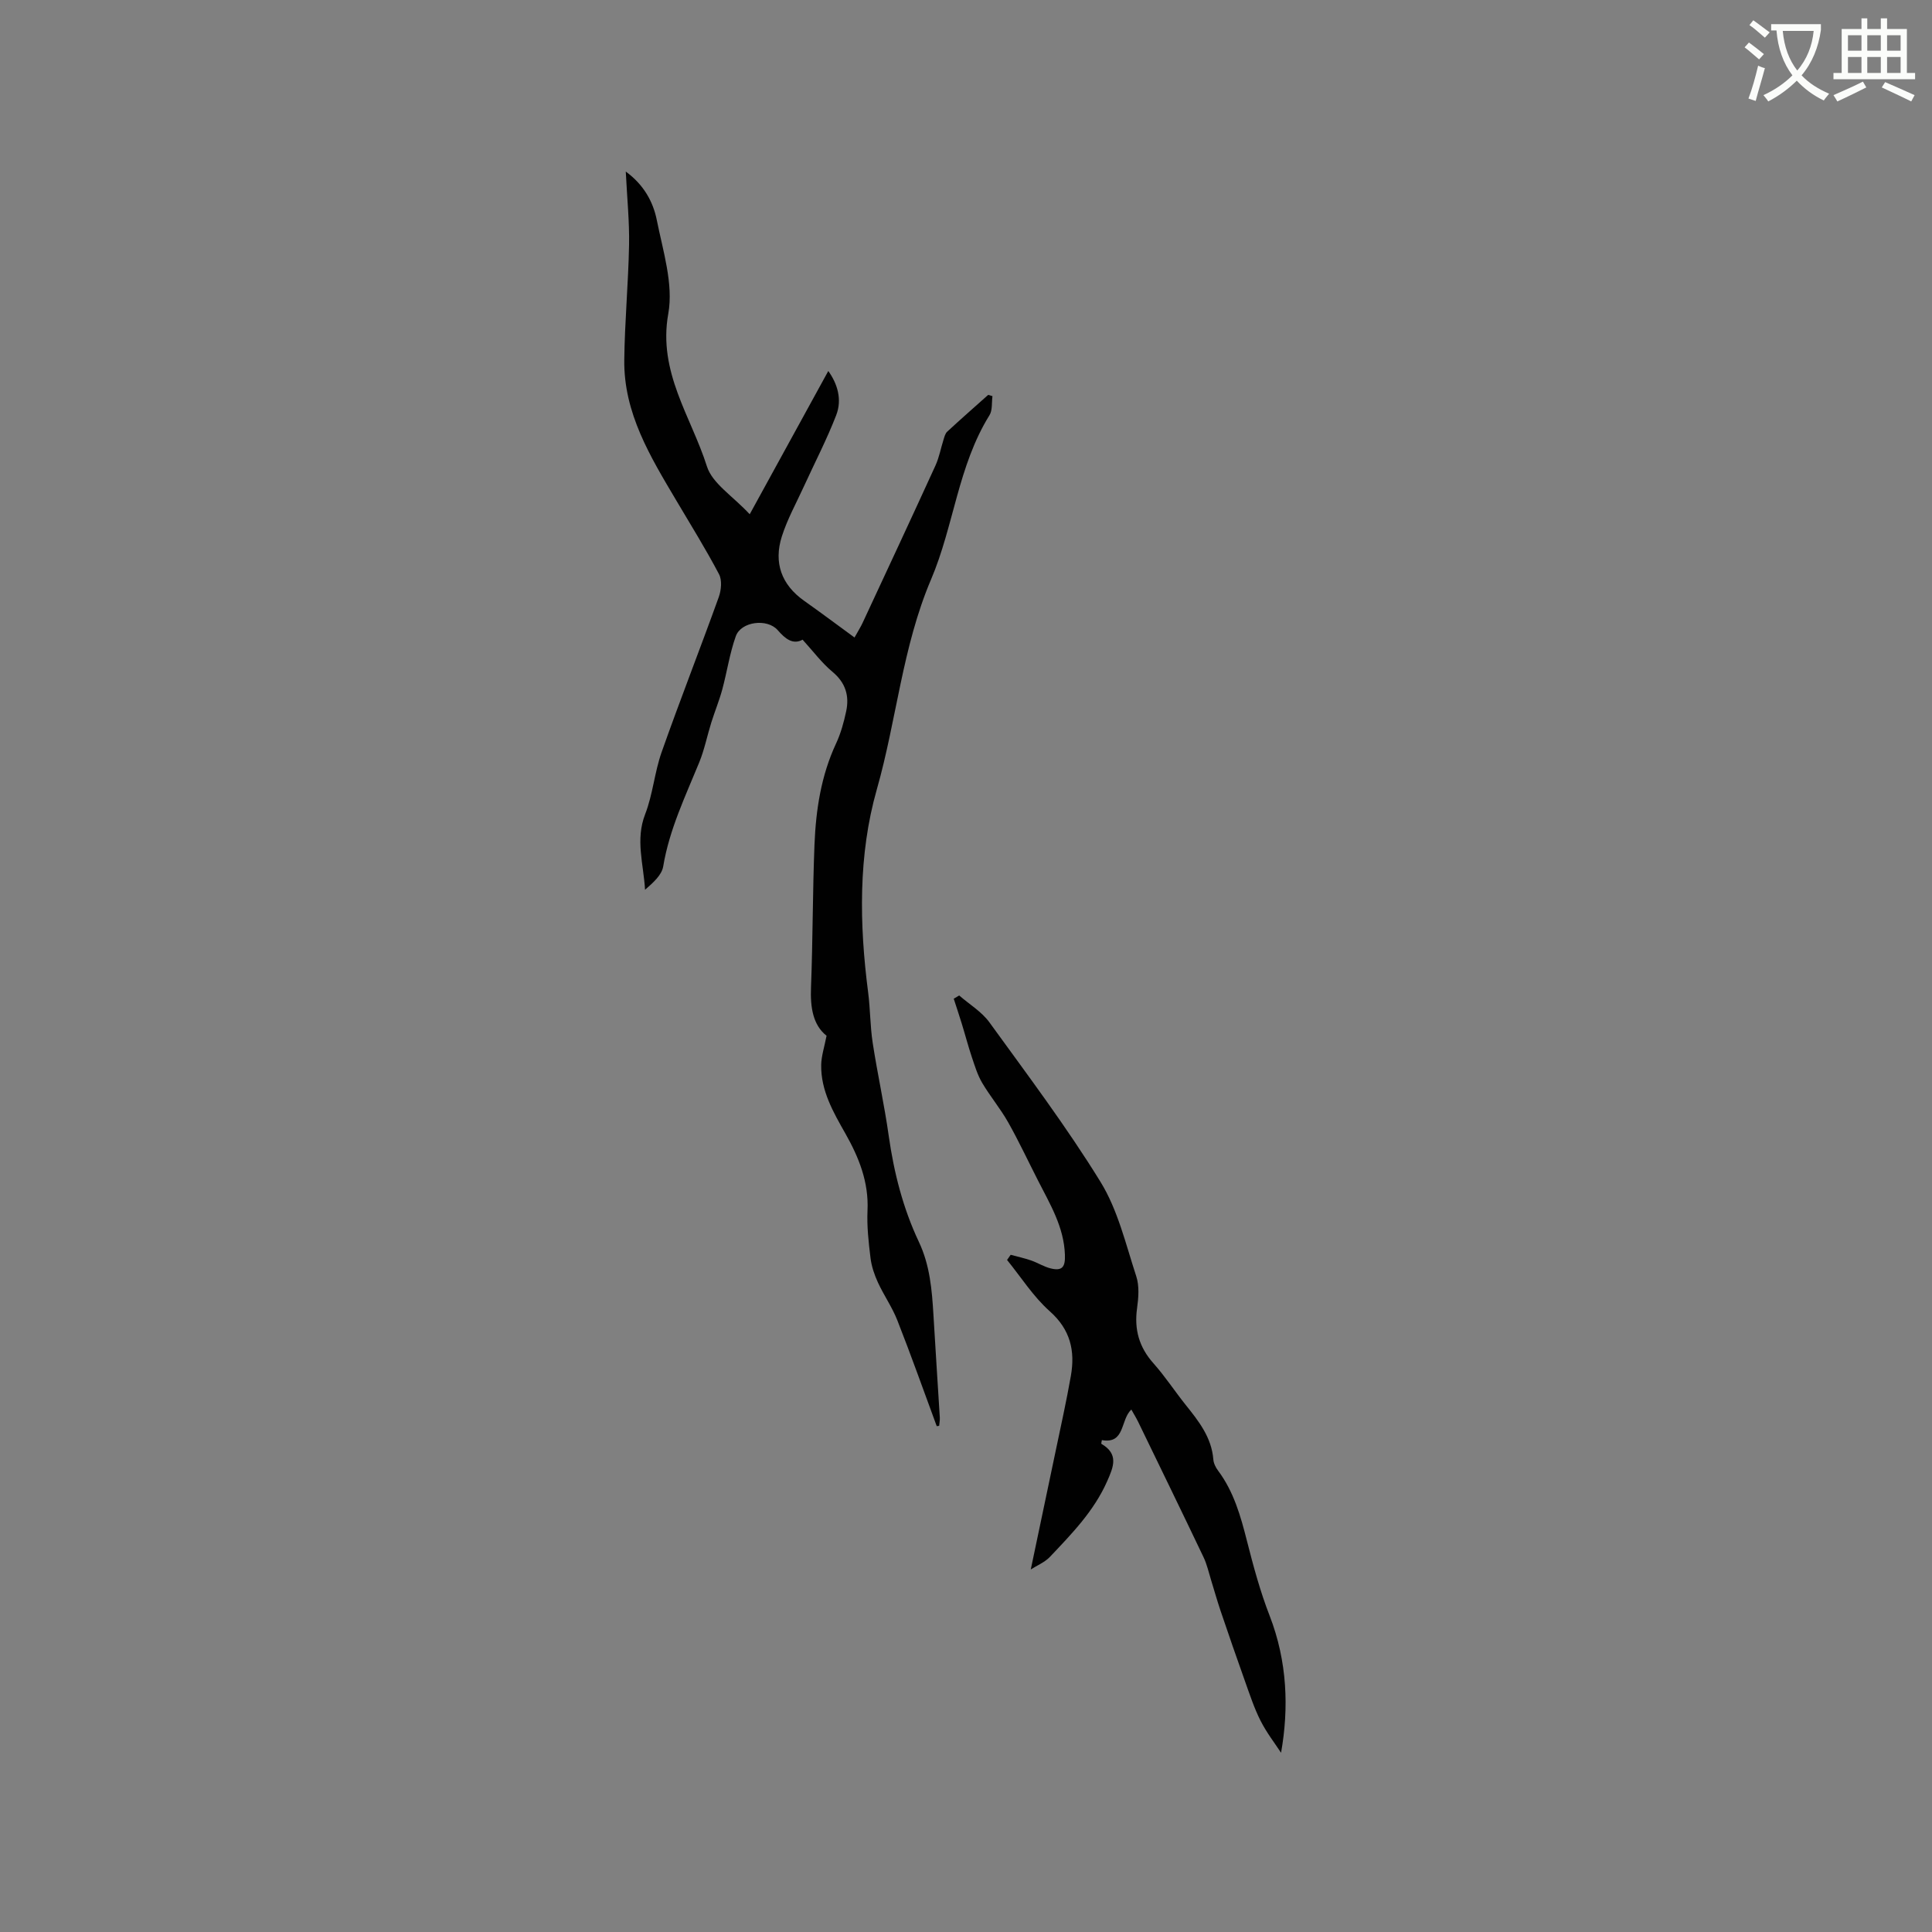<svg enable-background="new 0 0 400 400" viewBox="0 0 400 400" xmlns="http://www.w3.org/2000/svg"><rect x="0" y="0" width="400" height="400" fill="#808080" stroke="none"/><path d="m362.1 8.8c1.1.8 2.1 1.6 3.1 2.4l-1 1.1c-1.3-1.1-2.3-2-3-2.5zm1.9 4.8c.5.2.9.4 1.4.5-.6 2.3-1.3 4.5-1.9 6.8l-1.5-.5c.8-2.1 1.4-4.3 2-6.8zm-1-9.4c1.3.9 2.4 1.8 3.4 2.5l-1 1.1c-1.4-1.2-2.4-2.1-3.2-2.6zm3.7 2.2v-1.4h10.3v1.2c-.5 3.6-1.8 6.8-4 9.4 1.5 1.6 3.4 2.8 5.7 3.8-.3.4-.7.8-1.1 1.4-2.3-1.1-4.1-2.5-5.6-4.1-1.6 1.6-3.6 3.1-5.9 4.3-.3-.5-.7-.9-1-1.3 2.4-1.1 4.4-2.5 6-4.1-1.9-2.5-3-5.6-3.3-9.3h-1.1zm8.8 0h-6.4c.3 3.3 1.3 6 3 8.2 2-2.3 3.1-5.1 3.4-8.2z" fill="#fbfcfa"/><path d="m385.3 3.8h1.3v2.2h2.8v-2.2h1.3v2.2h4.1v9.1h1.7v1.3h-16.9v-1.3h1.7v-9.1h4.1v-2.2zm.4 13.1.7 1.2c-1.8.9-3.8 1.9-6 2.9-.2-.4-.5-.8-.8-1.3 2.3-1 4.3-1.9 6.1-2.8zm-3.1-6.4h2.8v-3.2h-2.8zm0 4.6h2.8v-3.3h-2.8zm4-4.6h2.8v-3.2h-2.8zm0 4.6h2.8v-3.3h-2.8zm3.7 1.9c2.1.9 4.1 1.8 6.1 2.7l-.7 1.3c-2.2-1.1-4.2-2-6.1-2.9zm3.2-9.7h-2.8v3.2h2.8zm-2.8 7.8h2.8v-3.3h-2.8z" fill="#fbfcfa"/><g fill="#010101"><path d="m193.94 295.27c-2.7-7.31-5.3-14.65-8.15-21.9-1.07-2.73-2.8-5.18-4.03-7.86-.73-1.59-1.32-3.33-1.53-5.06-.4-3.26-.77-6.57-.62-9.83.27-5.89-1.78-10.98-4.58-15.93-2.51-4.43-5.1-8.89-5.01-14.21.03-1.84.65-3.67 1.11-6.04-2.8-2.2-3.39-5.85-3.22-10 .38-9.84.33-19.7.72-29.55.29-7.21 1.36-14.31 4.48-20.98.97-2.09 1.6-4.38 2.08-6.64.69-3.22-.13-5.93-2.85-8.19-2.22-1.85-3.98-4.24-6.17-6.64-1.99 1.09-3.57-.15-5.15-1.97-2.16-2.48-7.59-1.81-8.68 1.25-1.27 3.55-1.81 7.36-2.8 11.02-.63 2.32-1.55 4.55-2.27 6.84-.86 2.75-1.42 5.61-2.5 8.26-2.88 7.05-6.19 13.9-7.46 21.54-.3 1.81-2.09 3.37-3.76 4.84-.31-5.34-2.03-10.37.02-15.64 1.59-4.09 1.94-8.66 3.4-12.82 3.8-10.77 7.98-21.41 11.85-32.16.51-1.43.7-3.49.04-4.73-2.74-5.2-5.85-10.2-8.85-15.27-5.36-9.04-10.9-18.08-10.76-29.08.09-7.94.84-15.86.99-23.8.09-4.85-.41-9.72-.68-15.2 3.72 2.72 5.66 6.24 6.42 10.03 1.28 6.41 3.48 13.26 2.38 19.4-2.18 12.11 4.74 21.32 8 31.61 1.12 3.54 5.32 6.1 8.86 9.91 5.63-10.27 10.93-19.92 16.27-29.66 1.88 2.63 2.91 5.88 1.63 9.17-1.94 5.01-4.43 9.8-6.67 14.7-1.58 3.46-3.45 6.82-4.59 10.42-1.7 5.39-.09 9.95 4.63 13.29 3.42 2.42 6.78 4.93 10.43 7.6.8-1.45 1.3-2.22 1.68-3.05 5.05-10.85 10.11-21.68 15.08-32.56.77-1.69 1.1-3.58 1.67-5.36.18-.58.35-1.27.76-1.65 2.79-2.58 5.65-5.09 8.49-7.62.29.09.59.18.88.27-.19 1.33.03 2.91-.62 3.95-6.51 10.46-7.38 22.92-12.08 33.96-5.96 13.98-7.14 29.1-11.25 43.53-3.86 13.55-3.62 27.89-1.79 42.01.45 3.46.41 6.99.94 10.43.99 6.46 2.42 12.85 3.33 19.32 1.08 7.6 2.96 14.96 6.23 21.89 2.29 4.84 2.71 9.94 3.02 15.13.41 7.09.89 14.18 1.32 21.27.03.56-.09 1.13-.14 1.69-.18.03-.34.05-.5.07z"/><path d="m265.23 362.89c-1.29-1.97-3.01-4.18-4.25-6.64-1.32-2.6-2.23-5.42-3.22-8.18-1.73-4.84-3.41-9.71-5.06-14.58-.7-2.08-1.29-4.19-1.94-6.29-.5-1.61-.86-3.29-1.58-4.8-4.46-9.36-9.01-18.68-13.53-28.01-.4-.82-.89-1.61-1.42-2.56-2.3 2.15-1.25 7.18-6.1 6.33-.06.39-.17.73-.1.77 3.64 2.12 2.52 4.76 1.18 7.78-2.73 6.16-7.32 10.85-11.82 15.61-1.09 1.15-2.71 1.8-3.98 2.62 1.75-8.35 3.47-16.45 5.16-24.56 1.08-5.16 2.23-10.32 3.14-15.51.91-5.18-.08-9.59-4.38-13.4-3.4-3.02-5.92-7.03-8.83-10.61.25-.36.5-.71.75-1.07 1.41.38 2.84.7 4.22 1.17 1.39.48 2.68 1.32 4.1 1.66 2.42.58 3-.38 2.91-2.83-.2-5.75-3.06-10.45-5.54-15.32-2.07-4.05-4-8.19-6.23-12.14-1.6-2.83-3.72-5.35-5.37-8.15-.96-1.63-1.52-3.5-2.13-5.31-.78-2.33-1.4-4.72-2.13-7.08-.52-1.68-1.08-3.35-1.62-5.02.38-.22.75-.45 1.13-.67 2.11 1.84 4.66 3.36 6.26 5.57 7.88 10.88 15.99 21.64 23.02 33.06 3.58 5.82 5.21 12.89 7.38 19.51.66 2.01.47 4.43.17 6.6-.62 4.39.41 8.08 3.39 11.42 2.39 2.68 4.37 5.72 6.62 8.54 2.72 3.4 5.42 6.77 5.78 11.38.06.79.49 1.65.98 2.3 3.25 4.35 4.67 9.39 5.98 14.56 1.33 5.22 2.74 10.46 4.69 15.47 3.68 9.49 4 19.15 2.37 28.38z"/></g></svg>